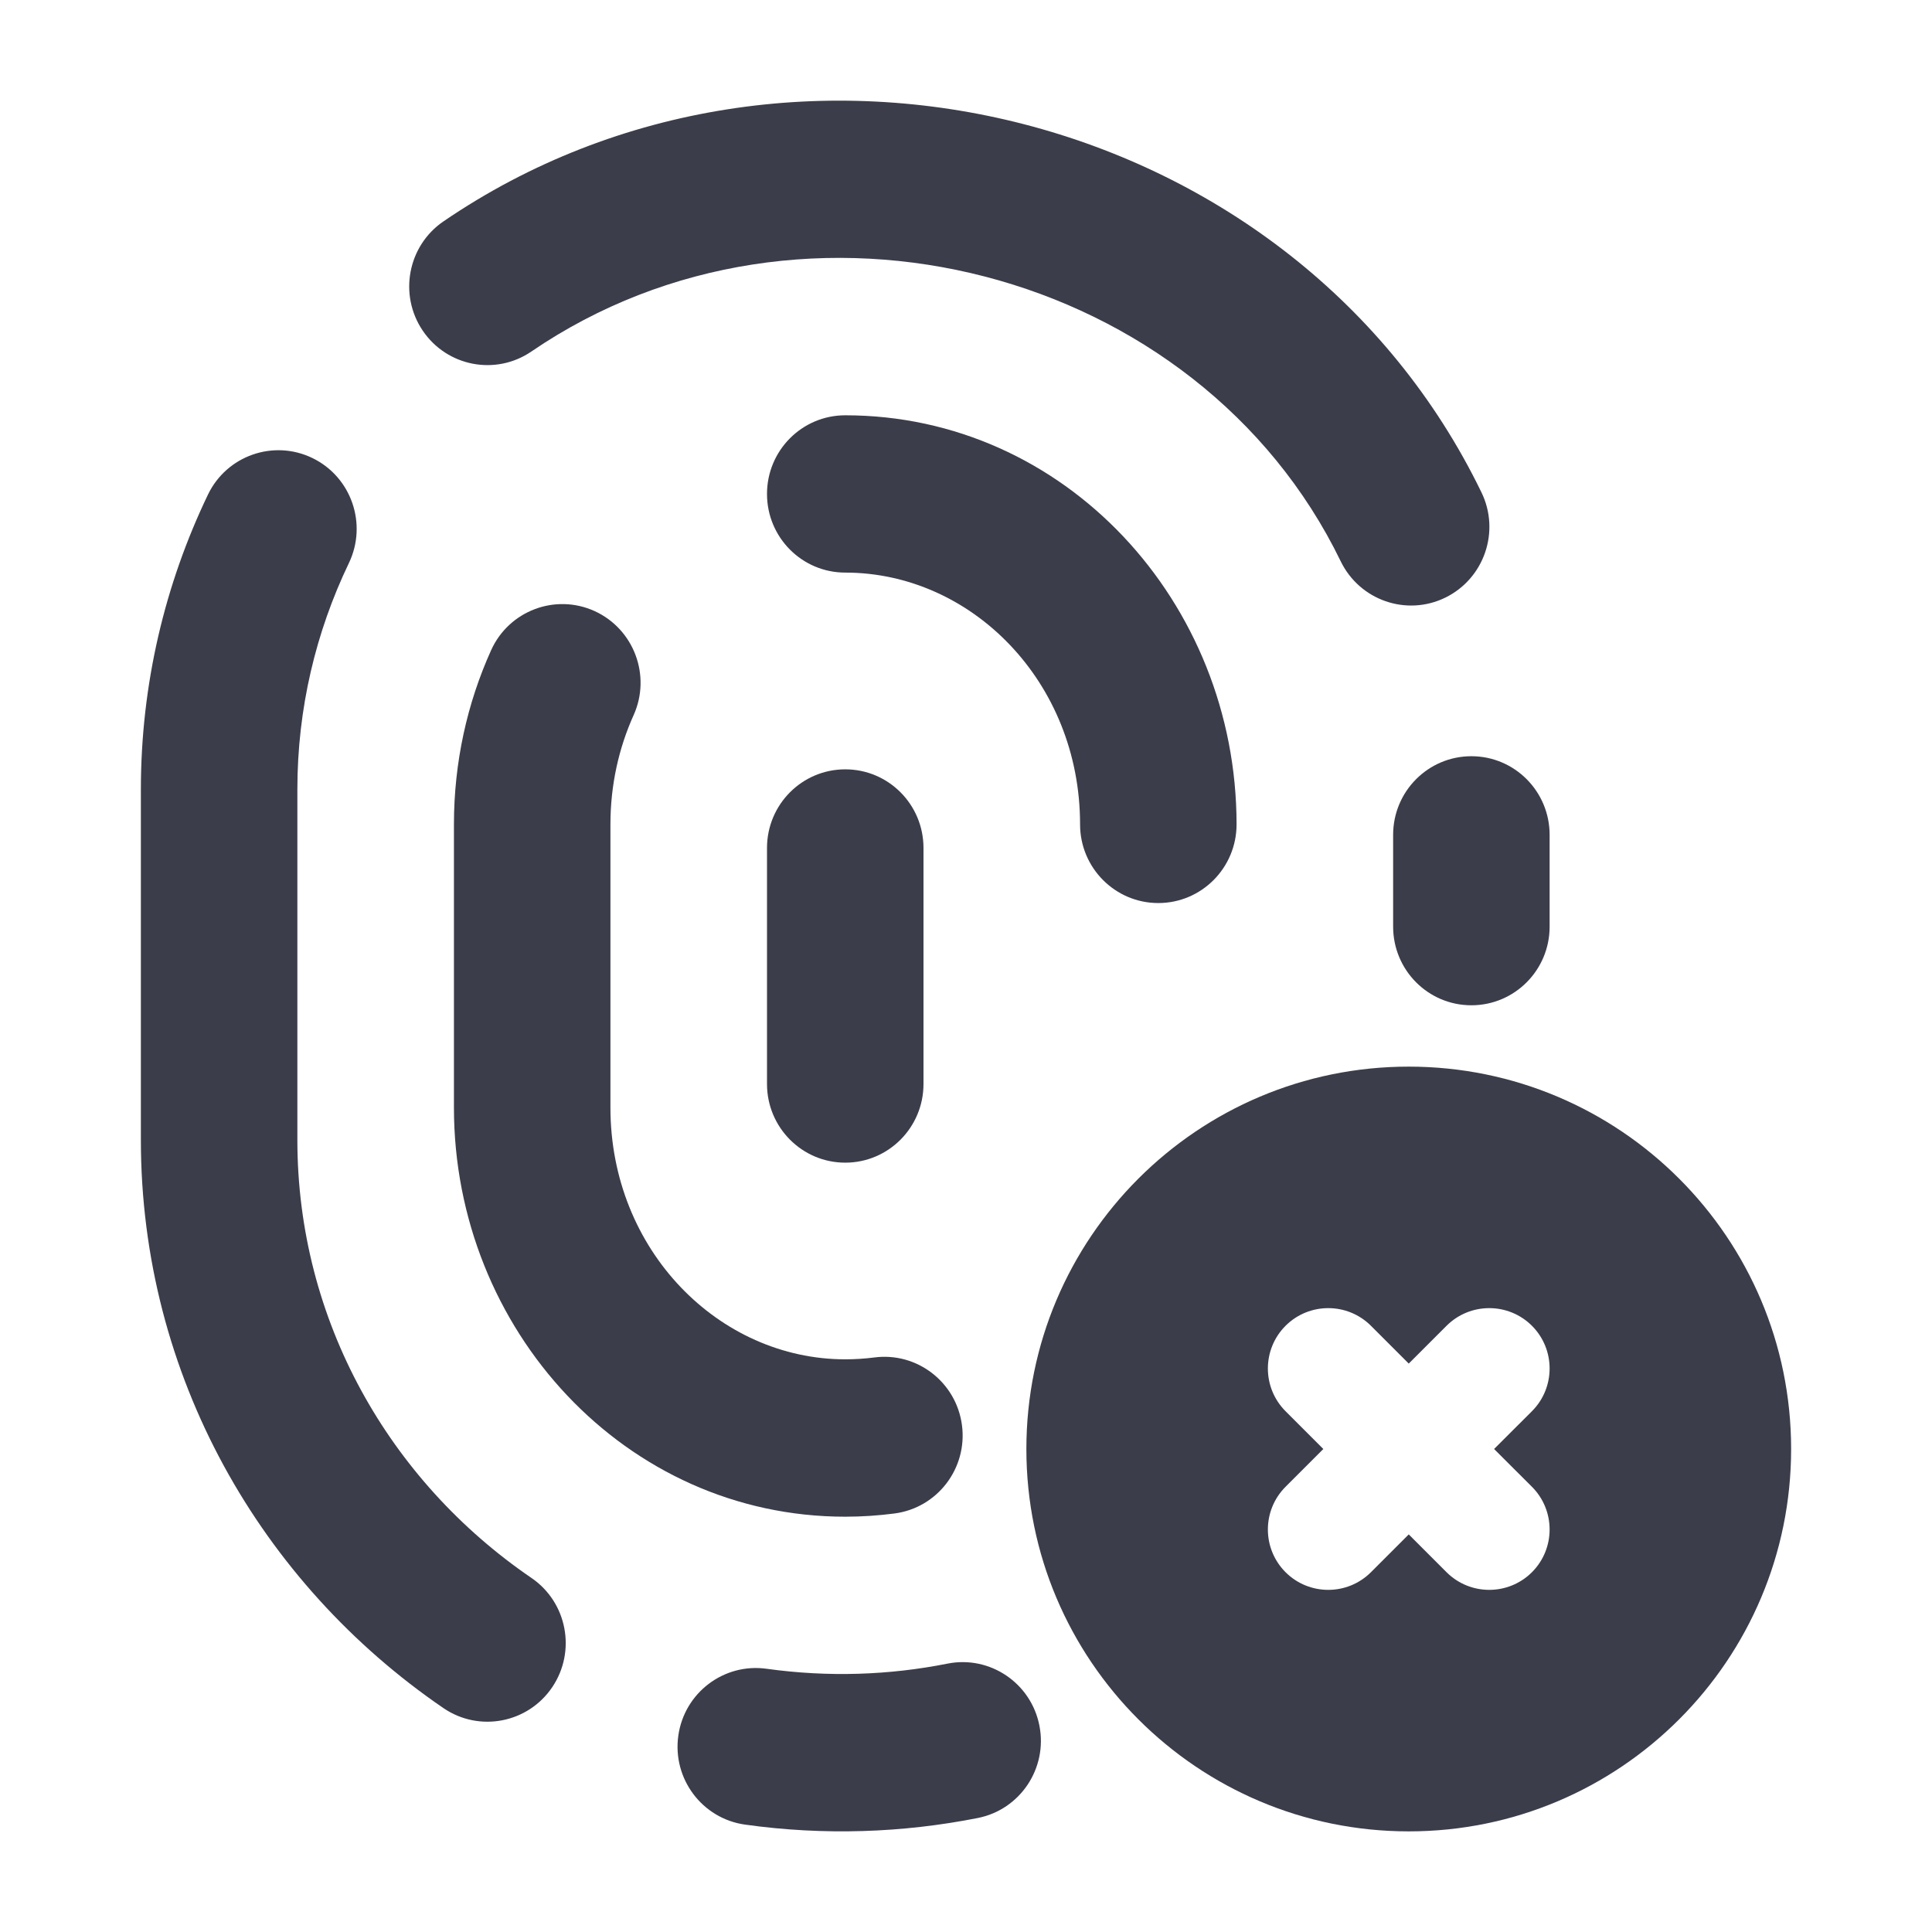 <svg width="24" height="24" viewBox="0 0 24 24" fill="none" xmlns="http://www.w3.org/2000/svg">
<path d="M18.403 6.116C16.101 1.371 9.846 -0.212 5.509 2.75C5.065 3.053 4.95 3.661 5.251 4.107C5.553 4.554 6.158 4.67 6.602 4.366C9.986 2.055 14.886 3.326 16.655 6.973C16.891 7.458 17.473 7.66 17.956 7.423C18.438 7.186 18.639 6.601 18.403 6.116Z" fill="#3B3D4A"/>
<path d="M10.5 5.159C9.963 5.159 9.528 5.596 9.528 6.136C9.528 6.676 9.963 7.113 10.5 7.113C12.067 7.113 13.417 8.468 13.417 10.241C13.417 10.78 13.852 11.218 14.389 11.218C14.926 11.218 15.361 10.78 15.361 10.241C15.361 7.479 13.229 5.159 10.5 5.159Z" fill="#3B3D4A"/>
<path d="M4.334 6.995C4.567 6.509 4.365 5.925 3.881 5.69C3.398 5.456 2.816 5.659 2.583 6.145C2.049 7.257 1.75 8.499 1.75 9.808V14.16C1.75 17.092 3.245 19.672 5.509 21.219C5.953 21.522 6.558 21.406 6.86 20.959C7.161 20.513 7.046 19.905 6.602 19.602C4.836 18.396 3.694 16.404 3.694 14.16V9.808C3.694 8.801 3.924 7.849 4.334 6.995Z" fill="#3B3D4A"/>
<path d="M7.871 8.884C8.092 8.393 7.875 7.814 7.386 7.591C6.897 7.369 6.321 7.587 6.1 8.079C5.803 8.737 5.639 9.471 5.639 10.241V13.759C5.639 16.52 7.771 18.841 10.5 18.841C10.707 18.841 10.911 18.827 11.112 18.801C11.645 18.731 12.02 18.24 11.95 17.705C11.88 17.17 11.392 16.793 10.86 16.863C10.742 16.878 10.622 16.886 10.5 16.886C8.933 16.886 7.583 15.532 7.583 13.759V10.241C7.583 9.752 7.687 9.292 7.871 8.884Z" fill="#3B3D4A"/>
<path d="M19.25 10.371C19.25 9.831 18.815 9.394 18.278 9.394C17.741 9.394 17.306 9.831 17.306 10.371V11.511C17.306 12.051 17.741 12.488 18.278 12.488C18.815 12.488 19.25 12.051 19.25 11.511V10.371Z" fill="#3B3D4A"/>
<path d="M11.472 10.534C11.472 9.994 11.037 9.557 10.5 9.557C9.963 9.557 9.528 9.994 9.528 10.534V13.466C9.528 14.005 9.963 14.443 10.5 14.443C11.037 14.443 11.472 14.005 11.472 13.466V10.534Z" fill="#3B3D4A"/>
<path d="M12.146 22.584C12.673 22.48 13.016 21.966 12.912 21.437C12.809 20.907 12.297 20.562 11.771 20.666C11.047 20.81 10.29 20.837 9.523 20.73C8.991 20.656 8.5 21.029 8.426 21.563C8.352 22.098 8.723 22.591 9.255 22.666C10.241 22.804 11.216 22.768 12.146 22.584Z" fill="#3B3D4A"/>
<path fill-rule="evenodd" clip-rule="evenodd" d="M12.75 18C12.75 15.377 14.877 13.25 17.5 13.25C20.123 13.25 22.25 15.377 22.25 18C22.25 20.623 20.123 22.75 17.5 22.75C14.877 22.75 12.75 20.623 12.75 18ZM15.97 16.469C16.263 16.177 16.738 16.177 17.031 16.47L17.5 16.939L17.97 16.469C18.263 16.177 18.738 16.177 19.031 16.47C19.323 16.763 19.323 17.238 19.03 17.531L18.56 18L19.03 18.469C19.323 18.762 19.323 19.237 19.031 19.53C18.738 19.823 18.263 19.823 17.97 19.531L17.5 19.061L17.031 19.53C16.738 19.823 16.263 19.823 15.97 19.531C15.677 19.238 15.677 18.763 15.969 18.47L16.439 18L15.969 17.53C15.677 17.237 15.677 16.762 15.97 16.469Z" fill="#3B3D4A"/>
</svg>
